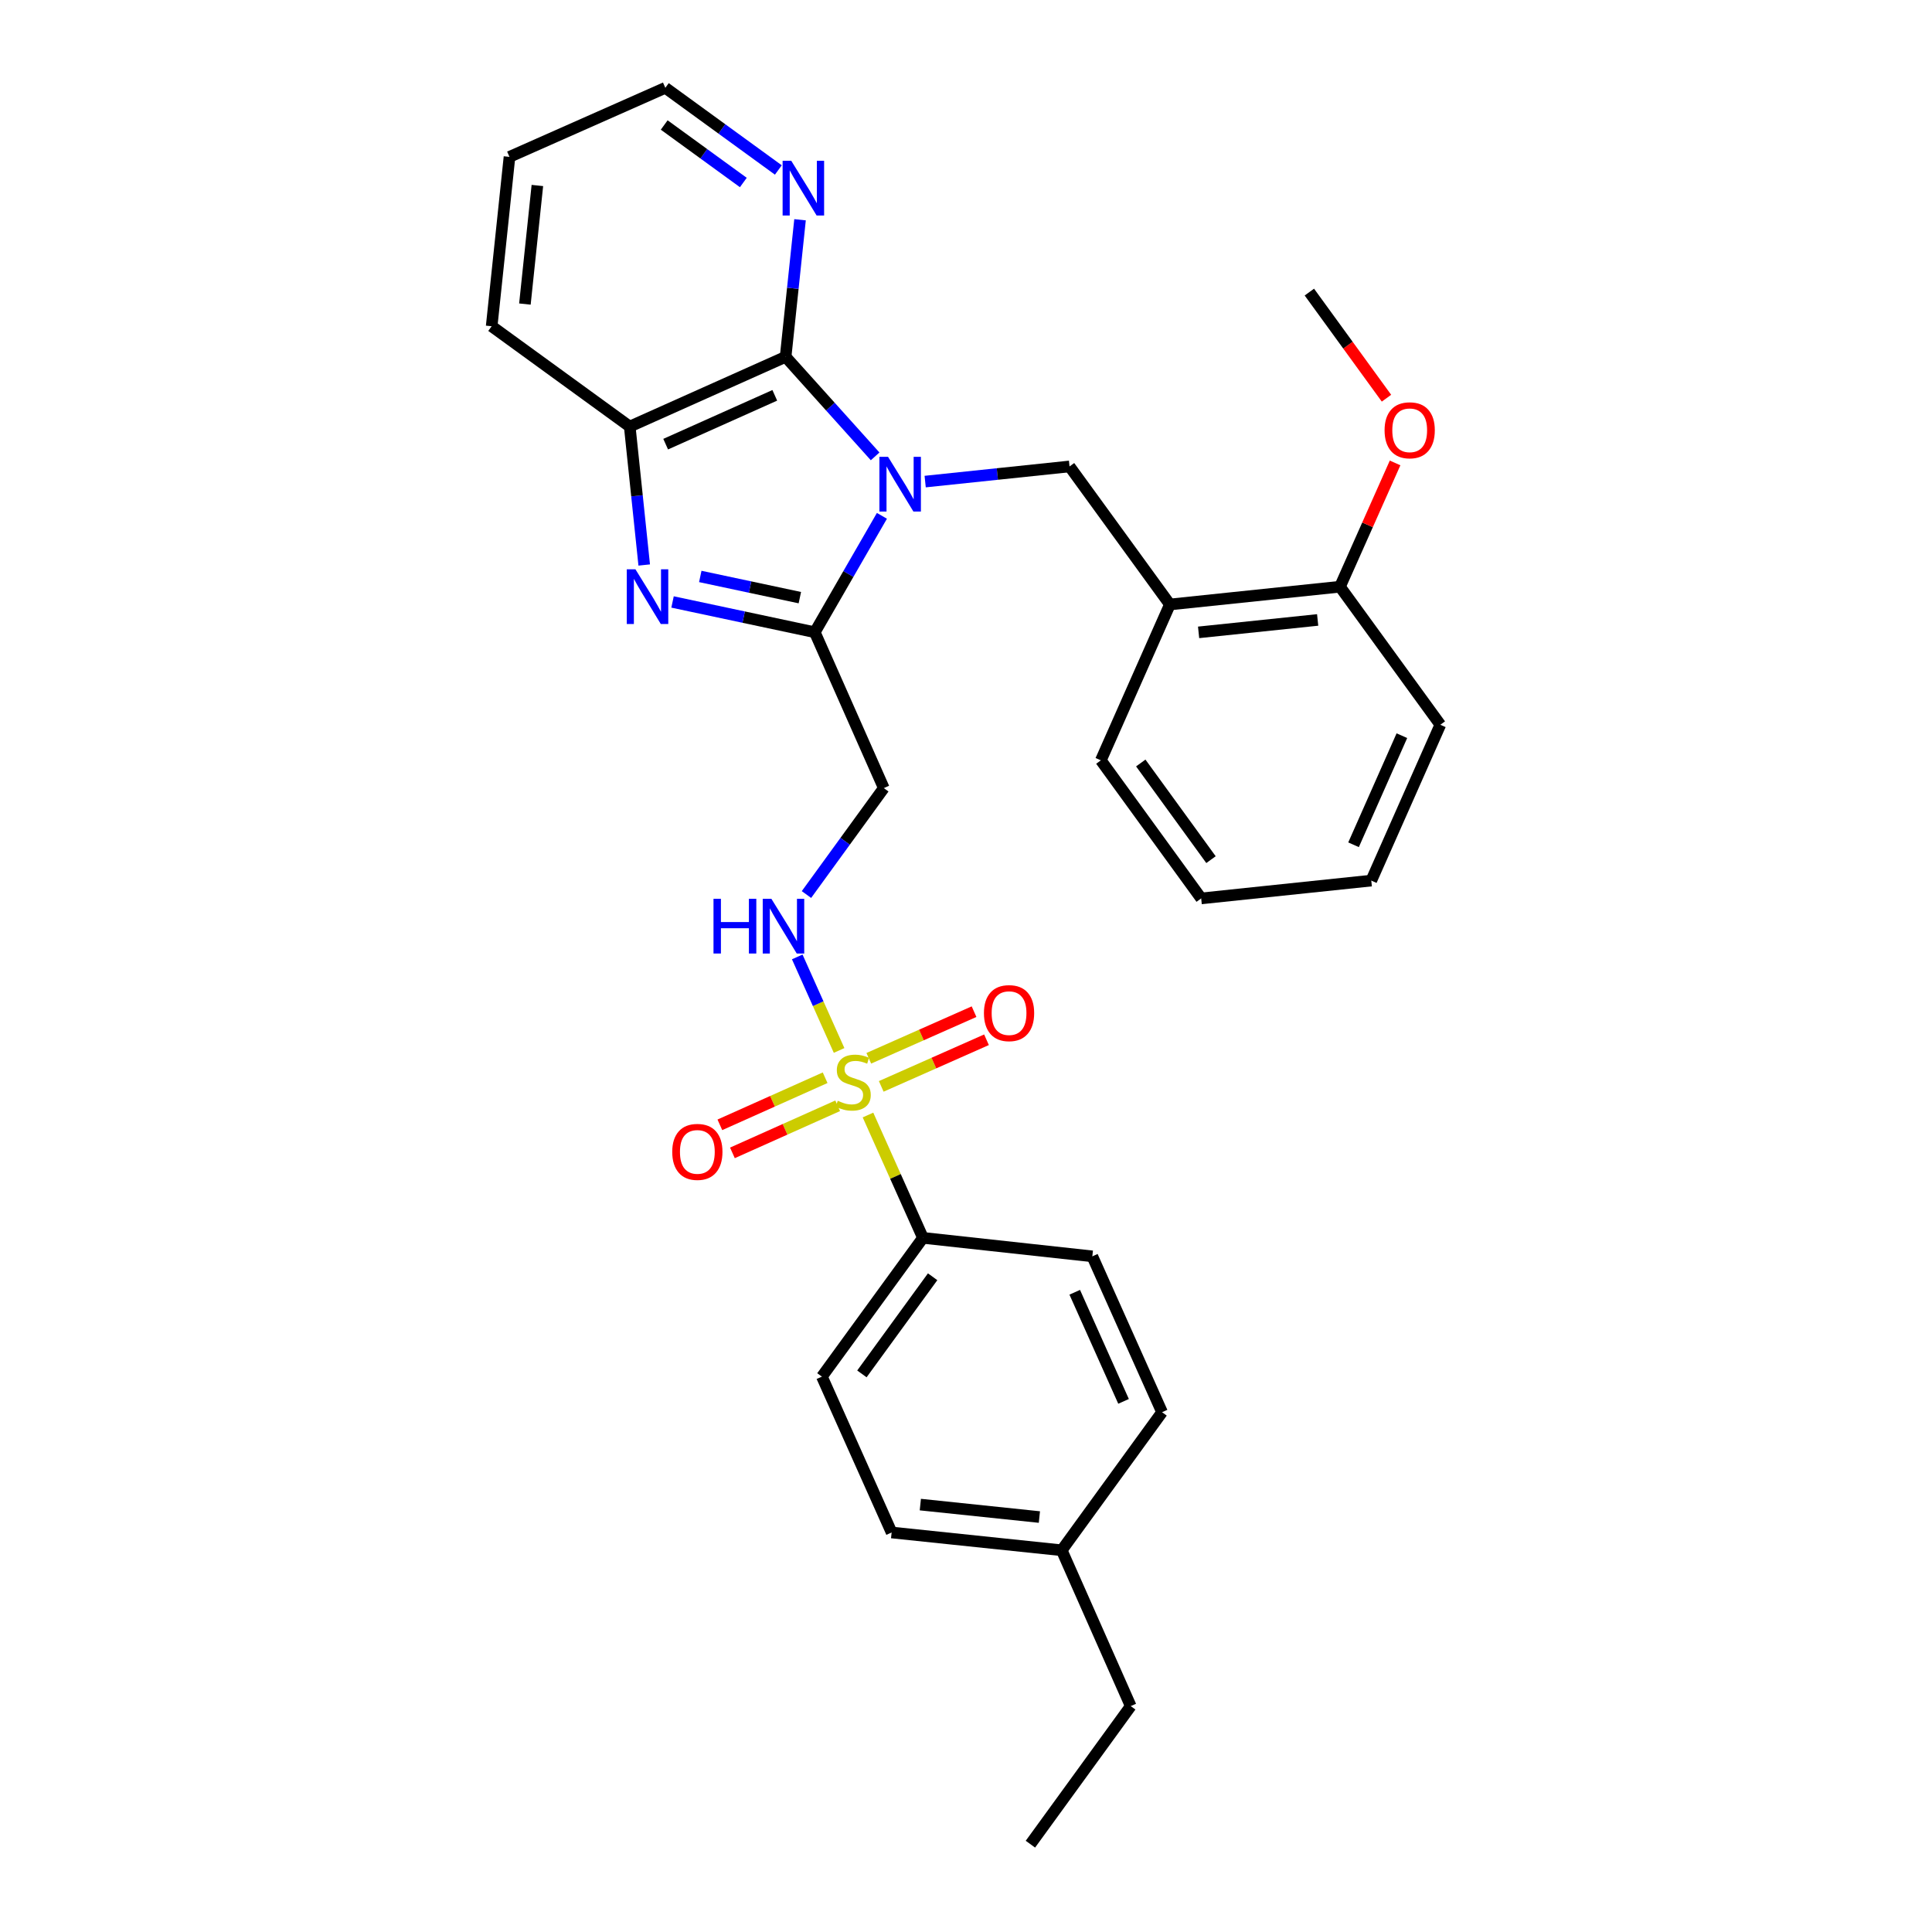 <?xml version='1.0' encoding='iso-8859-1'?>
<svg version='1.1' baseProfile='full'
              xmlns='http://www.w3.org/2000/svg'
                      xmlns:rdkit='http://www.rdkit.org/xml'
                      xmlns:xlink='http://www.w3.org/1999/xlink'
                  xml:space='preserve'
width='1000px' height='1000px' viewBox='0 0 1000 1000'>
<!-- END OF HEADER -->
<rect style='opacity:1.0;fill:#FFFFFF;stroke:none' width='1000' height='1000' x='0' y='0'> </rect>
<path class='bond-0' d='M 456.479,266.996 L 439.105,297.122' style='fill:none;fill-rule:evenodd;stroke:#0000FF;stroke-width:6px;stroke-linecap:butt;stroke-linejoin:miter;stroke-opacity:1' />
<path class='bond-0' d='M 439.105,297.122 L 421.732,327.249' style='fill:none;fill-rule:evenodd;stroke:#000000;stroke-width:6px;stroke-linecap:butt;stroke-linejoin:miter;stroke-opacity:1' />
<path class='bond-3' d='M 452.963,236.215 L 429.797,210.453' style='fill:none;fill-rule:evenodd;stroke:#0000FF;stroke-width:6px;stroke-linecap:butt;stroke-linejoin:miter;stroke-opacity:1' />
<path class='bond-3' d='M 429.797,210.453 L 406.631,184.691' style='fill:none;fill-rule:evenodd;stroke:#000000;stroke-width:6px;stroke-linecap:butt;stroke-linejoin:miter;stroke-opacity:1' />
<path class='bond-4' d='M 478.864,249.266 L 516.227,245.346' style='fill:none;fill-rule:evenodd;stroke:#0000FF;stroke-width:6px;stroke-linecap:butt;stroke-linejoin:miter;stroke-opacity:1' />
<path class='bond-4' d='M 516.227,245.346 L 553.59,241.426' style='fill:none;fill-rule:evenodd;stroke:#000000;stroke-width:6px;stroke-linecap:butt;stroke-linejoin:miter;stroke-opacity:1' />
<path class='bond-2' d='M 421.732,327.249 L 384.921,319.412' style='fill:none;fill-rule:evenodd;stroke:#000000;stroke-width:6px;stroke-linecap:butt;stroke-linejoin:miter;stroke-opacity:1' />
<path class='bond-2' d='M 384.921,319.412 L 348.11,311.575' style='fill:none;fill-rule:evenodd;stroke:#0000FF;stroke-width:6px;stroke-linecap:butt;stroke-linejoin:miter;stroke-opacity:1' />
<path class='bond-2' d='M 414,309.342 L 388.233,303.856' style='fill:none;fill-rule:evenodd;stroke:#000000;stroke-width:6px;stroke-linecap:butt;stroke-linejoin:miter;stroke-opacity:1' />
<path class='bond-2' d='M 388.233,303.856 L 362.465,298.37' style='fill:none;fill-rule:evenodd;stroke:#0000FF;stroke-width:6px;stroke-linecap:butt;stroke-linejoin:miter;stroke-opacity:1' />
<path class='bond-6' d='M 421.732,327.249 L 457.455,407.912' style='fill:none;fill-rule:evenodd;stroke:#000000;stroke-width:6px;stroke-linecap:butt;stroke-linejoin:miter;stroke-opacity:1' />
<path class='bond-1' d='M 434.314,543.711 L 423.483,519.505' style='fill:none;fill-rule:evenodd;stroke:#CCCC00;stroke-width:6px;stroke-linecap:butt;stroke-linejoin:miter;stroke-opacity:1' />
<path class='bond-1' d='M 423.483,519.505 L 412.651,495.299' style='fill:none;fill-rule:evenodd;stroke:#0000FF;stroke-width:6px;stroke-linecap:butt;stroke-linejoin:miter;stroke-opacity:1' />
<path class='bond-9' d='M 449.267,577.129 L 463.492,608.921' style='fill:none;fill-rule:evenodd;stroke:#CCCC00;stroke-width:6px;stroke-linecap:butt;stroke-linejoin:miter;stroke-opacity:1' />
<path class='bond-9' d='M 463.492,608.921 L 477.716,640.712' style='fill:none;fill-rule:evenodd;stroke:#000000;stroke-width:6px;stroke-linecap:butt;stroke-linejoin:miter;stroke-opacity:1' />
<path class='bond-11' d='M 427.084,557.832 L 399.843,570.021' style='fill:none;fill-rule:evenodd;stroke:#CCCC00;stroke-width:6px;stroke-linecap:butt;stroke-linejoin:miter;stroke-opacity:1' />
<path class='bond-11' d='M 399.843,570.021 L 372.602,582.209' style='fill:none;fill-rule:evenodd;stroke:#FF0000;stroke-width:6px;stroke-linecap:butt;stroke-linejoin:miter;stroke-opacity:1' />
<path class='bond-11' d='M 433.58,572.35 L 406.338,584.538' style='fill:none;fill-rule:evenodd;stroke:#CCCC00;stroke-width:6px;stroke-linecap:butt;stroke-linejoin:miter;stroke-opacity:1' />
<path class='bond-11' d='M 406.338,584.538 L 379.097,596.727' style='fill:none;fill-rule:evenodd;stroke:#FF0000;stroke-width:6px;stroke-linecap:butt;stroke-linejoin:miter;stroke-opacity:1' />
<path class='bond-12' d='M 456.128,562.311 L 483.368,550.245' style='fill:none;fill-rule:evenodd;stroke:#CCCC00;stroke-width:6px;stroke-linecap:butt;stroke-linejoin:miter;stroke-opacity:1' />
<path class='bond-12' d='M 483.368,550.245 L 510.608,538.178' style='fill:none;fill-rule:evenodd;stroke:#FF0000;stroke-width:6px;stroke-linecap:butt;stroke-linejoin:miter;stroke-opacity:1' />
<path class='bond-12' d='M 449.686,547.77 L 476.926,535.703' style='fill:none;fill-rule:evenodd;stroke:#CCCC00;stroke-width:6px;stroke-linecap:butt;stroke-linejoin:miter;stroke-opacity:1' />
<path class='bond-12' d='M 476.926,535.703 L 504.166,523.636' style='fill:none;fill-rule:evenodd;stroke:#FF0000;stroke-width:6px;stroke-linecap:butt;stroke-linejoin:miter;stroke-opacity:1' />
<path class='bond-30' d='M 333.445,292.445 L 329.698,256.62' style='fill:none;fill-rule:evenodd;stroke:#0000FF;stroke-width:6px;stroke-linecap:butt;stroke-linejoin:miter;stroke-opacity:1' />
<path class='bond-30' d='M 329.698,256.62 L 325.95,220.794' style='fill:none;fill-rule:evenodd;stroke:#000000;stroke-width:6px;stroke-linecap:butt;stroke-linejoin:miter;stroke-opacity:1' />
<path class='bond-5' d='M 406.631,184.691 L 325.95,220.794' style='fill:none;fill-rule:evenodd;stroke:#000000;stroke-width:6px;stroke-linecap:butt;stroke-linejoin:miter;stroke-opacity:1' />
<path class='bond-5' d='M 401.025,204.624 L 344.549,229.896' style='fill:none;fill-rule:evenodd;stroke:#000000;stroke-width:6px;stroke-linecap:butt;stroke-linejoin:miter;stroke-opacity:1' />
<path class='bond-10' d='M 406.631,184.691 L 410.365,149.219' style='fill:none;fill-rule:evenodd;stroke:#000000;stroke-width:6px;stroke-linecap:butt;stroke-linejoin:miter;stroke-opacity:1' />
<path class='bond-10' d='M 410.365,149.219 L 414.099,113.747' style='fill:none;fill-rule:evenodd;stroke:#0000FF;stroke-width:6px;stroke-linecap:butt;stroke-linejoin:miter;stroke-opacity:1' />
<path class='bond-8' d='M 553.59,241.426 L 605.536,312.873' style='fill:none;fill-rule:evenodd;stroke:#000000;stroke-width:6px;stroke-linecap:butt;stroke-linejoin:miter;stroke-opacity:1' />
<path class='bond-20' d='M 325.95,220.794 L 254.486,168.866' style='fill:none;fill-rule:evenodd;stroke:#000000;stroke-width:6px;stroke-linecap:butt;stroke-linejoin:miter;stroke-opacity:1' />
<path class='bond-7' d='M 457.455,407.912 L 437.438,435.46' style='fill:none;fill-rule:evenodd;stroke:#000000;stroke-width:6px;stroke-linecap:butt;stroke-linejoin:miter;stroke-opacity:1' />
<path class='bond-7' d='M 437.438,435.46 L 417.42,463.009' style='fill:none;fill-rule:evenodd;stroke:#0000FF;stroke-width:6px;stroke-linecap:butt;stroke-linejoin:miter;stroke-opacity:1' />
<path class='bond-13' d='M 605.536,312.873 L 693.568,303.684' style='fill:none;fill-rule:evenodd;stroke:#000000;stroke-width:6px;stroke-linecap:butt;stroke-linejoin:miter;stroke-opacity:1' />
<path class='bond-13' d='M 620.392,327.313 L 682.015,320.881' style='fill:none;fill-rule:evenodd;stroke:#000000;stroke-width:6px;stroke-linecap:butt;stroke-linejoin:miter;stroke-opacity:1' />
<path class='bond-21' d='M 605.536,312.873 L 569.804,393.554' style='fill:none;fill-rule:evenodd;stroke:#000000;stroke-width:6px;stroke-linecap:butt;stroke-linejoin:miter;stroke-opacity:1' />
<path class='bond-14' d='M 477.716,640.712 L 425.416,712.539' style='fill:none;fill-rule:evenodd;stroke:#000000;stroke-width:6px;stroke-linecap:butt;stroke-linejoin:miter;stroke-opacity:1' />
<path class='bond-14' d='M 482.728,660.848 L 446.118,711.127' style='fill:none;fill-rule:evenodd;stroke:#000000;stroke-width:6px;stroke-linecap:butt;stroke-linejoin:miter;stroke-opacity:1' />
<path class='bond-15' d='M 477.716,640.712 L 565.386,650.281' style='fill:none;fill-rule:evenodd;stroke:#000000;stroke-width:6px;stroke-linecap:butt;stroke-linejoin:miter;stroke-opacity:1' />
<path class='bond-22' d='M 402.872,87.98 L 373.623,66.717' style='fill:none;fill-rule:evenodd;stroke:#0000FF;stroke-width:6px;stroke-linecap:butt;stroke-linejoin:miter;stroke-opacity:1' />
<path class='bond-22' d='M 373.623,66.717 L 344.373,45.455' style='fill:none;fill-rule:evenodd;stroke:#000000;stroke-width:6px;stroke-linecap:butt;stroke-linejoin:miter;stroke-opacity:1' />
<path class='bond-22' d='M 384.745,94.465 L 364.271,79.582' style='fill:none;fill-rule:evenodd;stroke:#0000FF;stroke-width:6px;stroke-linecap:butt;stroke-linejoin:miter;stroke-opacity:1' />
<path class='bond-22' d='M 364.271,79.582 L 343.796,64.698' style='fill:none;fill-rule:evenodd;stroke:#000000;stroke-width:6px;stroke-linecap:butt;stroke-linejoin:miter;stroke-opacity:1' />
<path class='bond-19' d='M 693.568,303.684 L 707.832,271.647' style='fill:none;fill-rule:evenodd;stroke:#000000;stroke-width:6px;stroke-linecap:butt;stroke-linejoin:miter;stroke-opacity:1' />
<path class='bond-19' d='M 707.832,271.647 L 722.095,239.61' style='fill:none;fill-rule:evenodd;stroke:#FF0000;stroke-width:6px;stroke-linecap:butt;stroke-linejoin:miter;stroke-opacity:1' />
<path class='bond-23' d='M 693.568,303.684 L 745.514,375.131' style='fill:none;fill-rule:evenodd;stroke:#000000;stroke-width:6px;stroke-linecap:butt;stroke-linejoin:miter;stroke-opacity:1' />
<path class='bond-17' d='M 425.416,712.539 L 461.502,793.211' style='fill:none;fill-rule:evenodd;stroke:#000000;stroke-width:6px;stroke-linecap:butt;stroke-linejoin:miter;stroke-opacity:1' />
<path class='bond-16' d='M 565.386,650.281 L 601.48,730.953' style='fill:none;fill-rule:evenodd;stroke:#000000;stroke-width:6px;stroke-linecap:butt;stroke-linejoin:miter;stroke-opacity:1' />
<path class='bond-16' d='M 556.282,668.877 L 581.548,725.348' style='fill:none;fill-rule:evenodd;stroke:#000000;stroke-width:6px;stroke-linecap:butt;stroke-linejoin:miter;stroke-opacity:1' />
<path class='bond-33' d='M 601.48,730.953 L 549.543,802.418' style='fill:none;fill-rule:evenodd;stroke:#000000;stroke-width:6px;stroke-linecap:butt;stroke-linejoin:miter;stroke-opacity:1' />
<path class='bond-18' d='M 461.502,793.211 L 549.543,802.418' style='fill:none;fill-rule:evenodd;stroke:#000000;stroke-width:6px;stroke-linecap:butt;stroke-linejoin:miter;stroke-opacity:1' />
<path class='bond-18' d='M 476.362,778.773 L 537.991,785.218' style='fill:none;fill-rule:evenodd;stroke:#000000;stroke-width:6px;stroke-linecap:butt;stroke-linejoin:miter;stroke-opacity:1' />
<path class='bond-24' d='M 549.543,802.418 L 585.266,883.081' style='fill:none;fill-rule:evenodd;stroke:#000000;stroke-width:6px;stroke-linecap:butt;stroke-linejoin:miter;stroke-opacity:1' />
<path class='bond-25' d='M 717.641,206.104 L 697.683,178.644' style='fill:none;fill-rule:evenodd;stroke:#FF0000;stroke-width:6px;stroke-linecap:butt;stroke-linejoin:miter;stroke-opacity:1' />
<path class='bond-25' d='M 697.683,178.644 L 677.725,151.185' style='fill:none;fill-rule:evenodd;stroke:#000000;stroke-width:6px;stroke-linecap:butt;stroke-linejoin:miter;stroke-opacity:1' />
<path class='bond-31' d='M 254.486,168.866 L 263.71,81.196' style='fill:none;fill-rule:evenodd;stroke:#000000;stroke-width:6px;stroke-linecap:butt;stroke-linejoin:miter;stroke-opacity:1' />
<path class='bond-31' d='M 271.687,157.379 L 278.144,96.011' style='fill:none;fill-rule:evenodd;stroke:#000000;stroke-width:6px;stroke-linecap:butt;stroke-linejoin:miter;stroke-opacity:1' />
<path class='bond-27' d='M 569.804,393.554 L 621.732,465.019' style='fill:none;fill-rule:evenodd;stroke:#000000;stroke-width:6px;stroke-linecap:butt;stroke-linejoin:miter;stroke-opacity:1' />
<path class='bond-27' d='M 590.46,394.924 L 626.81,444.95' style='fill:none;fill-rule:evenodd;stroke:#000000;stroke-width:6px;stroke-linecap:butt;stroke-linejoin:miter;stroke-opacity:1' />
<path class='bond-26' d='M 344.373,45.455 L 263.71,81.196' style='fill:none;fill-rule:evenodd;stroke:#000000;stroke-width:6px;stroke-linecap:butt;stroke-linejoin:miter;stroke-opacity:1' />
<path class='bond-32' d='M 745.514,375.131 L 709.773,455.794' style='fill:none;fill-rule:evenodd;stroke:#000000;stroke-width:6px;stroke-linecap:butt;stroke-linejoin:miter;stroke-opacity:1' />
<path class='bond-32' d='M 725.612,380.787 L 700.593,437.251' style='fill:none;fill-rule:evenodd;stroke:#000000;stroke-width:6px;stroke-linecap:butt;stroke-linejoin:miter;stroke-opacity:1' />
<path class='bond-28' d='M 585.266,883.081 L 533.338,954.545' style='fill:none;fill-rule:evenodd;stroke:#000000;stroke-width:6px;stroke-linecap:butt;stroke-linejoin:miter;stroke-opacity:1' />
<path class='bond-29' d='M 621.732,465.019 L 709.773,455.794' style='fill:none;fill-rule:evenodd;stroke:#000000;stroke-width:6px;stroke-linecap:butt;stroke-linejoin:miter;stroke-opacity:1' />
<path  class='atom-0' d='M 459.66 236.464
L 468.94 251.464
Q 469.86 252.944, 471.34 255.624
Q 472.82 258.304, 472.9 258.464
L 472.9 236.464
L 476.66 236.464
L 476.66 264.784
L 472.78 264.784
L 462.82 248.384
Q 461.66 246.464, 460.42 244.264
Q 459.22 242.064, 458.86 241.384
L 458.86 264.784
L 455.18 264.784
L 455.18 236.464
L 459.66 236.464
' fill='#0000FF'/>
<path  class='atom-2' d='M 433.621 569.76
Q 433.941 569.88, 435.261 570.44
Q 436.581 571, 438.021 571.36
Q 439.501 571.68, 440.941 571.68
Q 443.621 571.68, 445.181 570.4
Q 446.741 569.08, 446.741 566.8
Q 446.741 565.24, 445.941 564.28
Q 445.181 563.32, 443.981 562.8
Q 442.781 562.28, 440.781 561.68
Q 438.261 560.92, 436.741 560.2
Q 435.261 559.48, 434.181 557.96
Q 433.141 556.44, 433.141 553.88
Q 433.141 550.32, 435.541 548.12
Q 437.981 545.92, 442.781 545.92
Q 446.061 545.92, 449.781 547.48
L 448.861 550.56
Q 445.461 549.16, 442.901 549.16
Q 440.141 549.16, 438.621 550.32
Q 437.101 551.44, 437.141 553.4
Q 437.141 554.92, 437.901 555.84
Q 438.701 556.76, 439.821 557.28
Q 440.981 557.8, 442.901 558.4
Q 445.461 559.2, 446.981 560
Q 448.501 560.8, 449.581 562.44
Q 450.701 564.04, 450.701 566.8
Q 450.701 570.72, 448.061 572.84
Q 445.461 574.92, 441.101 574.92
Q 438.581 574.92, 436.661 574.36
Q 434.781 573.84, 432.541 572.92
L 433.621 569.76
' fill='#CCCC00'/>
<path  class='atom-3' d='M 328.897 294.658
L 338.177 309.658
Q 339.097 311.138, 340.577 313.818
Q 342.057 316.498, 342.137 316.658
L 342.137 294.658
L 345.897 294.658
L 345.897 322.978
L 342.017 322.978
L 332.057 306.578
Q 330.897 304.658, 329.657 302.458
Q 328.457 300.258, 328.097 299.578
L 328.097 322.978
L 324.417 322.978
L 324.417 294.658
L 328.897 294.658
' fill='#0000FF'/>
<path  class='atom-8' d='M 369.307 465.217
L 373.147 465.217
L 373.147 477.257
L 387.627 477.257
L 387.627 465.217
L 391.467 465.217
L 391.467 493.537
L 387.627 493.537
L 387.627 480.457
L 373.147 480.457
L 373.147 493.537
L 369.307 493.537
L 369.307 465.217
' fill='#0000FF'/>
<path  class='atom-8' d='M 399.267 465.217
L 408.547 480.217
Q 409.467 481.697, 410.947 484.377
Q 412.427 487.057, 412.507 487.217
L 412.507 465.217
L 416.267 465.217
L 416.267 493.537
L 412.387 493.537
L 402.427 477.137
Q 401.267 475.217, 400.027 473.017
Q 398.827 470.817, 398.467 470.137
L 398.467 493.537
L 394.787 493.537
L 394.787 465.217
L 399.267 465.217
' fill='#0000FF'/>
<path  class='atom-11' d='M 409.56 83.232
L 418.84 98.232
Q 419.76 99.712, 421.24 102.392
Q 422.72 105.072, 422.8 105.232
L 422.8 83.232
L 426.56 83.232
L 426.56 111.552
L 422.68 111.552
L 412.72 95.152
Q 411.56 93.232, 410.32 91.032
Q 409.12 88.832, 408.76 88.152
L 408.76 111.552
L 405.08 111.552
L 405.08 83.232
L 409.56 83.232
' fill='#0000FF'/>
<path  class='atom-12' d='M 347.949 596.215
Q 347.949 589.415, 351.309 585.615
Q 354.669 581.815, 360.949 581.815
Q 367.229 581.815, 370.589 585.615
Q 373.949 589.415, 373.949 596.215
Q 373.949 603.095, 370.549 607.015
Q 367.149 610.895, 360.949 610.895
Q 354.709 610.895, 351.309 607.015
Q 347.949 603.135, 347.949 596.215
M 360.949 607.695
Q 365.269 607.695, 367.589 604.815
Q 369.949 601.895, 369.949 596.215
Q 369.949 590.655, 367.589 587.855
Q 365.269 585.015, 360.949 585.015
Q 356.629 585.015, 354.269 587.815
Q 351.949 590.615, 351.949 596.215
Q 351.949 601.935, 354.269 604.815
Q 356.629 607.695, 360.949 607.695
' fill='#FF0000'/>
<path  class='atom-13' d='M 509.284 524.388
Q 509.284 517.588, 512.644 513.788
Q 516.004 509.988, 522.284 509.988
Q 528.564 509.988, 531.924 513.788
Q 535.284 517.588, 535.284 524.388
Q 535.284 531.268, 531.884 535.188
Q 528.484 539.068, 522.284 539.068
Q 516.044 539.068, 512.644 535.188
Q 509.284 531.308, 509.284 524.388
M 522.284 535.868
Q 526.604 535.868, 528.924 532.988
Q 531.284 530.068, 531.284 524.388
Q 531.284 518.828, 528.924 516.028
Q 526.604 513.188, 522.284 513.188
Q 517.964 513.188, 515.604 515.988
Q 513.284 518.788, 513.284 524.388
Q 513.284 530.108, 515.604 532.988
Q 517.964 535.868, 522.284 535.868
' fill='#FF0000'/>
<path  class='atom-20' d='M 716.654 222.712
Q 716.654 215.912, 720.014 212.112
Q 723.374 208.312, 729.654 208.312
Q 735.934 208.312, 739.294 212.112
Q 742.654 215.912, 742.654 222.712
Q 742.654 229.592, 739.254 233.512
Q 735.854 237.392, 729.654 237.392
Q 723.414 237.392, 720.014 233.512
Q 716.654 229.632, 716.654 222.712
M 729.654 234.192
Q 733.974 234.192, 736.294 231.312
Q 738.654 228.392, 738.654 222.712
Q 738.654 217.152, 736.294 214.352
Q 733.974 211.512, 729.654 211.512
Q 725.334 211.512, 722.974 214.312
Q 720.654 217.112, 720.654 222.712
Q 720.654 228.432, 722.974 231.312
Q 725.334 234.192, 729.654 234.192
' fill='#FF0000'/>
</svg>
